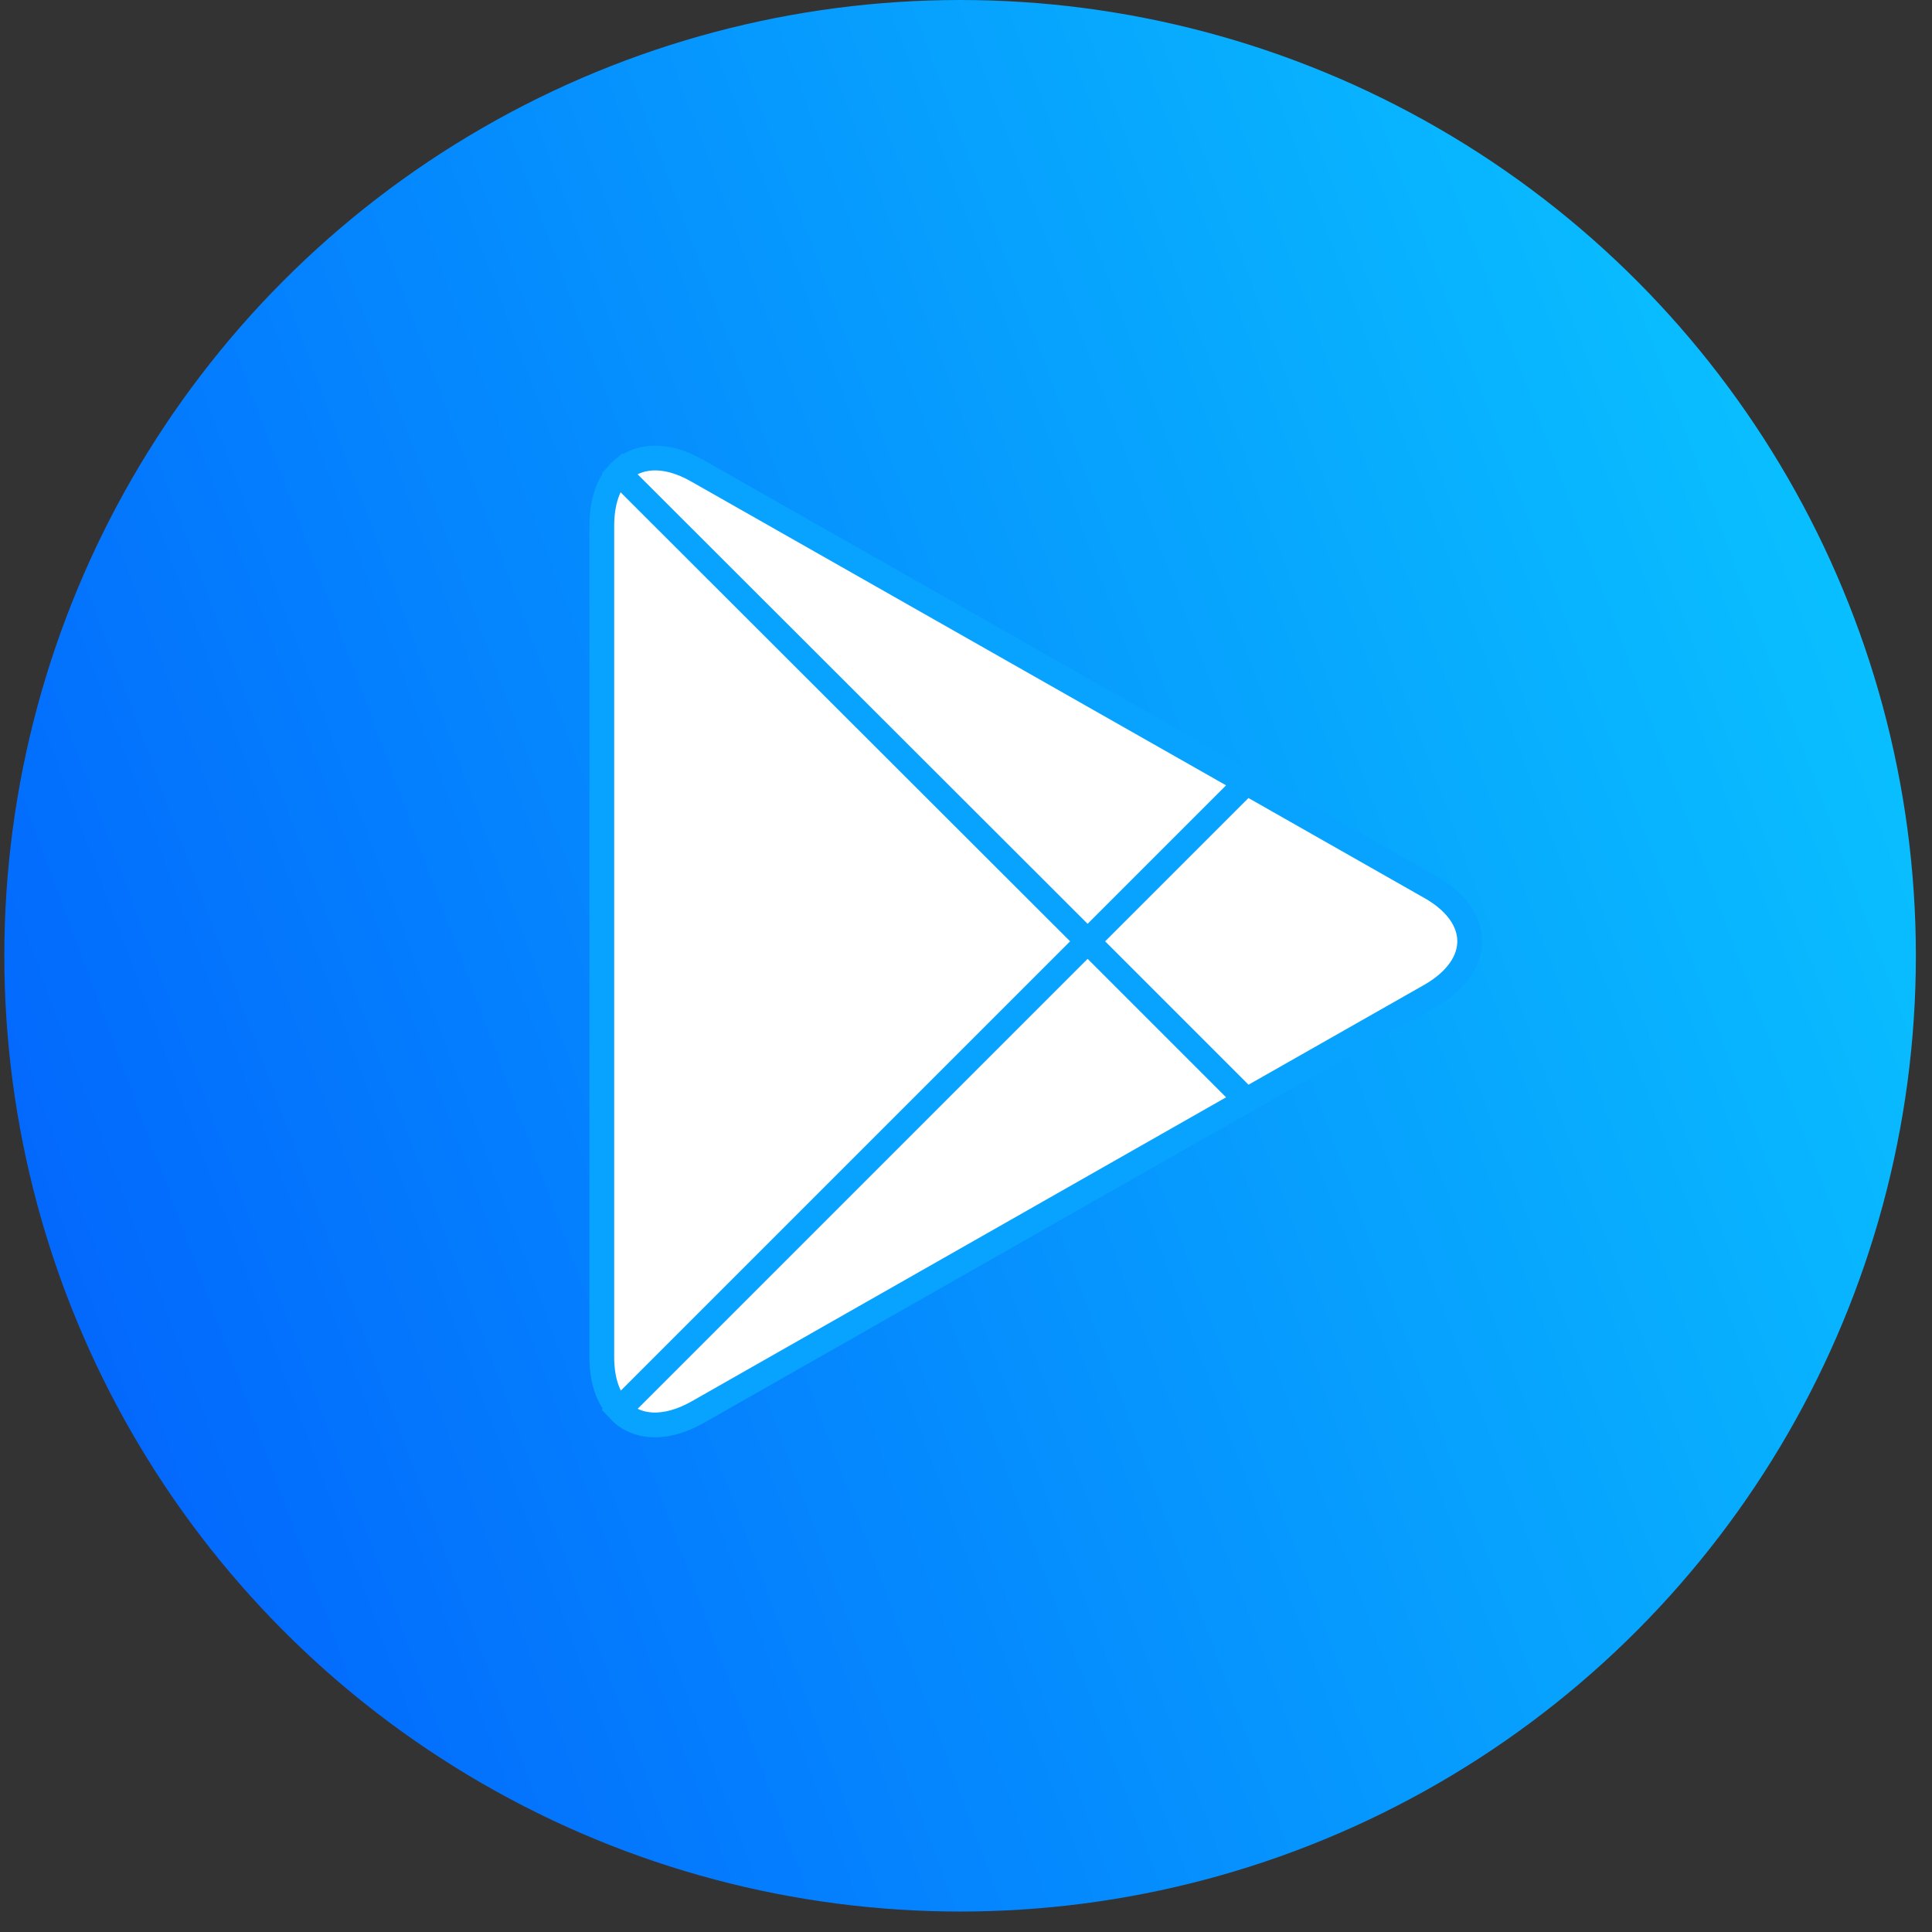 <?xml version="1.0" encoding="UTF-8"?> <svg xmlns="http://www.w3.org/2000/svg" width="78" height="78" viewBox="0 0 78 78" fill="none"><rect x="0" y="0" width="78" height="78" fill="#333333" stroke="none"/> <circle cx="38.762" cy="38.587" r="38.587" fill="url(#paint0_linear_1769_19754)"></circle> <path fill-rule="evenodd" clip-rule="evenodd" d="M24.989 19.083C24.55 19.556 24.297 20.279 24.297 21.225V54.787C24.297 55.733 24.55 56.456 25.005 56.911L25.122 57.013L43.926 38.209V37.788L25.107 18.98L24.989 19.083Z" fill="white" stroke="#08A3FF"></path> <path fill-rule="evenodd" clip-rule="evenodd" d="M50.188 44.498L43.916 38.226V37.786L50.188 31.515L50.324 31.598L57.743 35.815C59.866 37.011 59.866 38.986 57.743 40.198L50.324 44.414L50.188 44.498Z" fill="white" stroke="#08A3FF"></path> <path fill-rule="evenodd" clip-rule="evenodd" d="M50.318 44.412L43.91 38.004L24.988 56.926C25.681 57.668 26.843 57.751 28.141 57.028L50.318 44.412Z" fill="white" stroke="#08A3FF"></path> <path fill-rule="evenodd" clip-rule="evenodd" d="M50.318 31.596L28.141 18.999C26.843 18.257 25.677 18.36 24.988 19.102L43.91 38.004L50.318 31.596Z" fill="white" stroke="#08A3FF"></path> <defs> <linearGradient id="paint0_linear_1769_19754" x1="0.175" y1="67.528" x2="90.034" y2="34.18" gradientUnits="userSpaceOnUse"> <stop stop-color="#0260FD"></stop> <stop offset="1" stop-color="#0ACBFF"></stop> </linearGradient> </defs> </svg> 